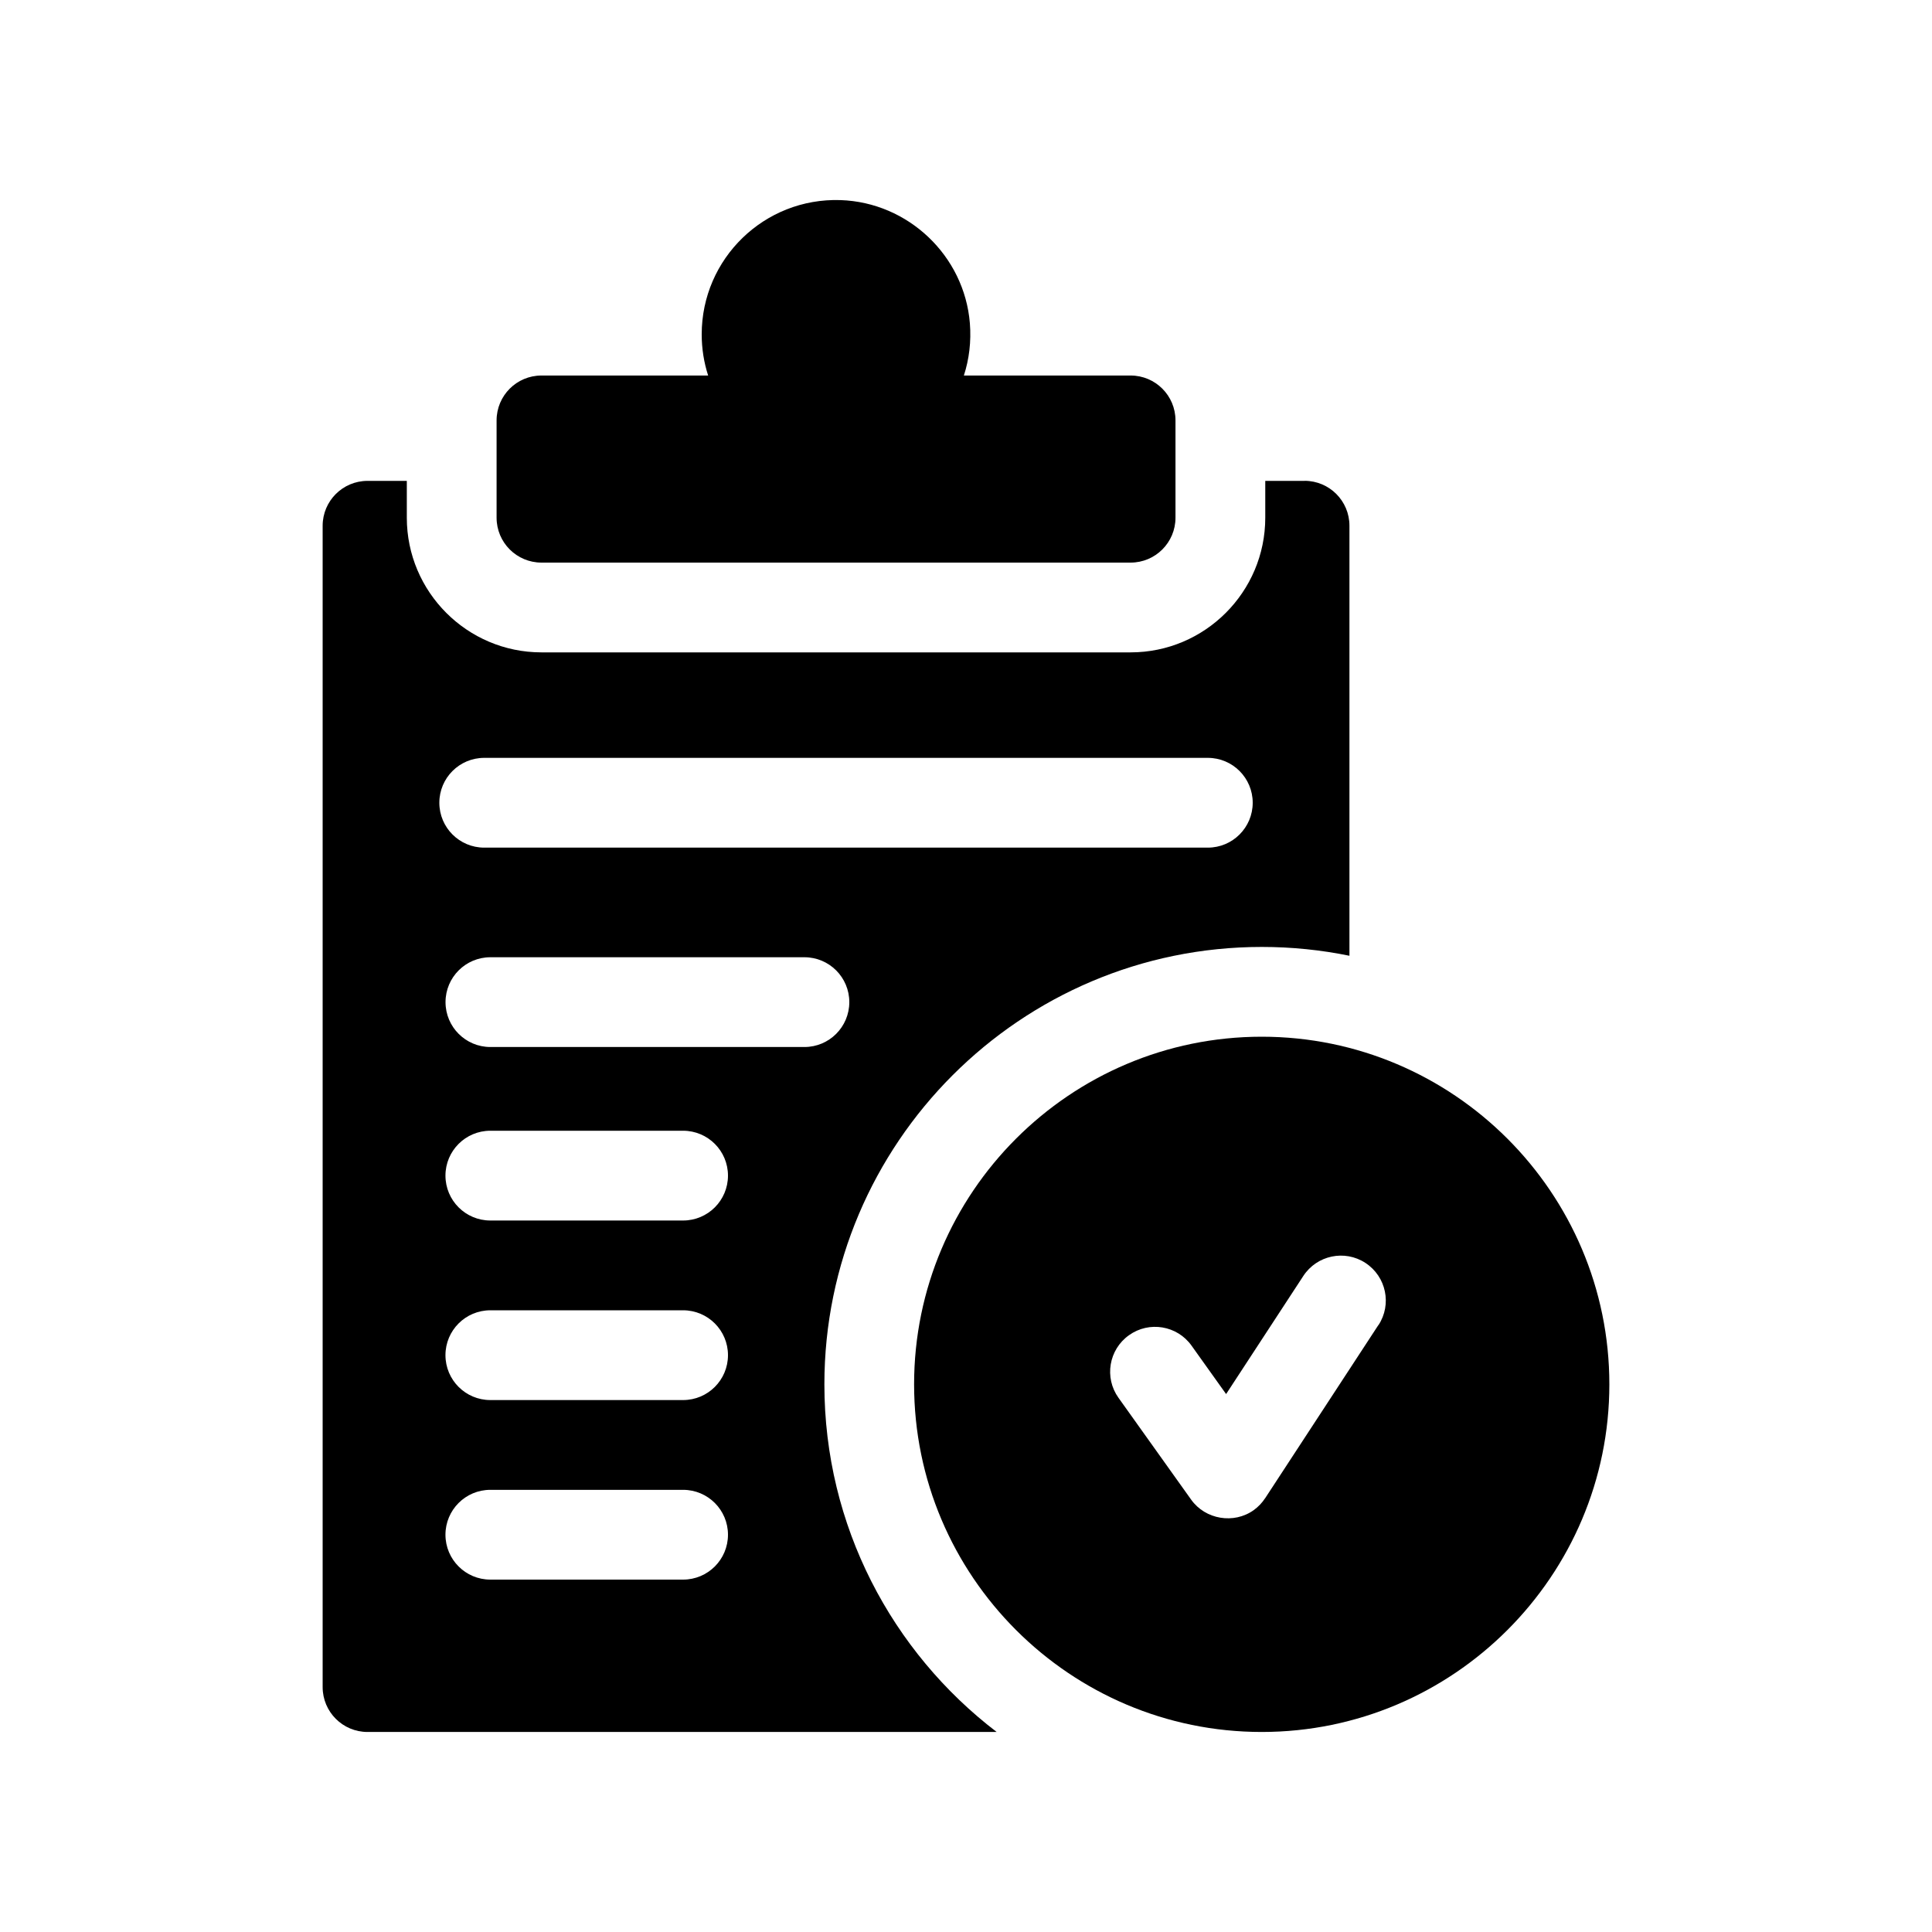 <?xml version="1.0" encoding="UTF-8"?>
<svg id="_圖層_1" data-name="圖層 1" xmlns="http://www.w3.org/2000/svg" viewBox="0 0 300 300">
  <g>
    <path d="M202.57,74.67h-6.1v5.72c0,11.53-9.38,20.91-20.91,20.91h-91.48c-11.53,0-20.91-9.38-20.91-20.91v-5.72h-6.1c-3.85,0-6.97,3.12-6.97,6.97v180.33c0,3.85,3.12,6.97,6.97,6.97h97.69c-16.25-12.42-26.75-32-26.75-53.98,0-37.45,30.47-67.92,67.92-67.92,4.66,0,9.21.47,13.61,1.37v-66.78c0-3.85-3.12-6.97-6.97-6.97ZM106.07,245.28h-29.93c-3.85,0-6.97-3.12-6.97-6.97s3.12-6.97,6.97-6.97h29.93c3.85,0,6.97,3.12,6.97,6.97s-3.12,6.97-6.97,6.97ZM106.07,217.4h-29.93c-3.85,0-6.97-3.12-6.97-6.97s3.12-6.97,6.97-6.97h29.93c3.85,0,6.97,3.12,6.97,6.97s-3.12,6.97-6.97,6.97ZM106.07,189.52h-29.93c-3.85,0-6.97-3.12-6.97-6.97s3.12-6.97,6.97-6.97h29.93c3.85,0,6.97,3.12,6.97,6.97s-3.12,6.97-6.97,6.97ZM124.91,162.58h-48.76c-3.85,0-6.97-3.12-6.97-6.97s3.12-6.97,6.97-6.97h48.76c3.85,0,6.97,3.12,6.97,6.97s-3.12,6.97-6.97,6.97ZM187.55,131.62h-112.36c-3.85,0-6.97-3.12-6.97-6.97s3.12-6.97,6.97-6.97h112.36c3.85,0,6.97,3.12,6.97,6.97s-3.12,6.97-6.97,6.97Z"/>
    <path d="M149.67,58.31c.82-2.53,1.16-5.28.93-8.13-.86-10.48-9.58-18.76-20.09-19.11-11.84-.38-21.55,9.1-21.55,20.85,0,2.23.35,4.38,1,6.39h-25.88c-3.85,0-6.97,3.12-6.97,6.97v15.11c0,3.85,3.12,6.97,6.97,6.97h91.48c3.85,0,6.97-3.12,6.97-6.97v-15.11c0-3.85-3.12-6.97-6.97-6.97h-25.88Z"/>
  </g>
  <path d="M195.92,160.98c-29.76,0-53.98,24.22-53.98,53.98s24.22,53.98,53.98,53.98,53.98-24.22,53.98-53.98c0-29.76-24.22-53.98-53.98-53.98ZM214.03,205.76l-17.57,26.87s-.02.01-.02.02c-.46.7-1.04,1.32-1.76,1.84-3.09,2.21-7.52,1.46-9.72-1.63l-11.28-15.81c-2.24-3.13-1.51-7.49,1.63-9.72,3.13-2.24,7.49-1.51,9.72,1.63l5.36,7.51,11.99-18.34c2.11-3.22,6.43-4.13,9.65-2.02,3.22,2.11,4.13,6.43,2.02,9.65h0Z"/>
</svg>
